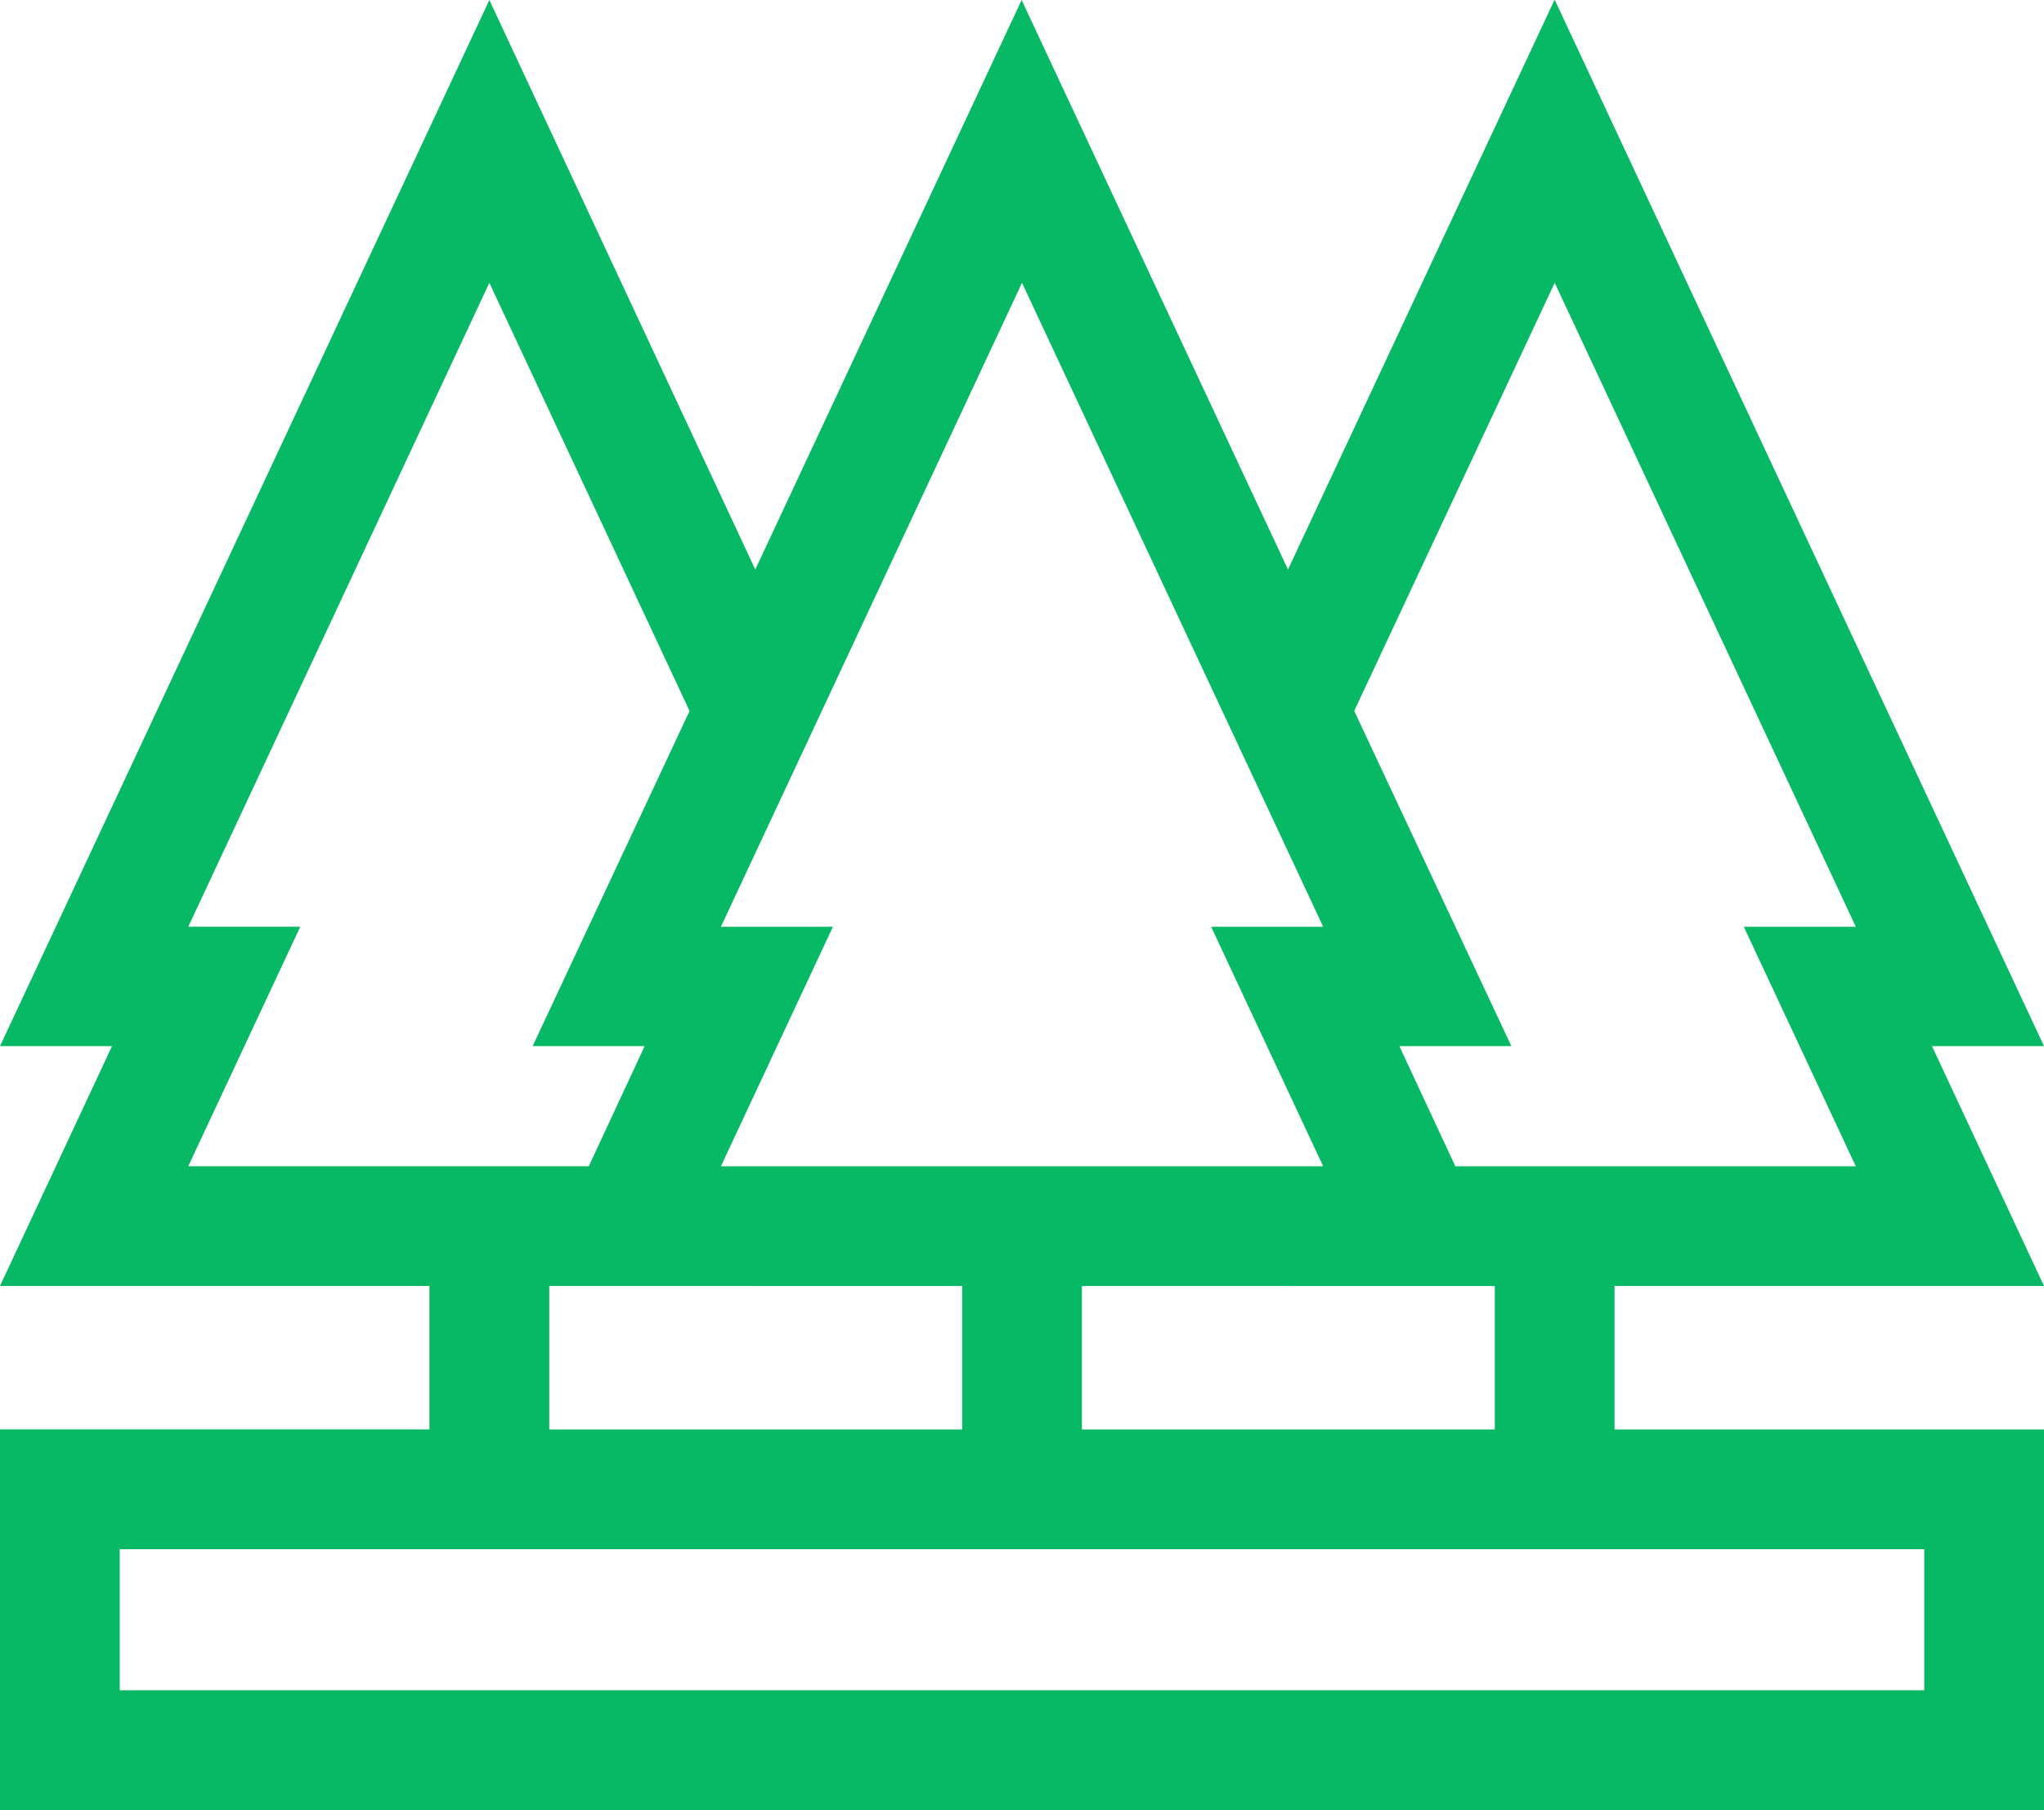 <?xml version="1.0" encoding="UTF-8"?>
<svg xmlns="http://www.w3.org/2000/svg" width="27.772" height="24.595" viewBox="0 0 27.772 24.595">
  <path id="forest" d="M21.937,48.709V46.759h5.835L26.25,43.5h1.522l-6.649-14.22L17.5,37.024l-3.619-7.739-3.619,7.739L6.649,29.285,0,43.5H1.522L0,46.759H5.835v1.949H0V53.88H27.772V48.709Zm-1.627-1.949v1.949H14.7V46.759Zm.814-13.632,4.091,8.75H23.693l1.522,3.255H19.774L19.013,43.5h1.522L18.4,38.945Zm-3.146,8.75H16.456l1.522,3.255H9.795l1.522-3.255H9.795l4.091-8.75Zm-15.42,0,4.091-8.75,2.72,5.818L7.237,43.5H8.759L8,45.132H2.558L4.08,41.877H2.558Zm10.515,4.882v1.949H7.463V46.759Zm13.072,5.493H1.627V50.336H26.145Z" transform="translate(0 -29.285)" fill="#07b965"></path>
</svg>

